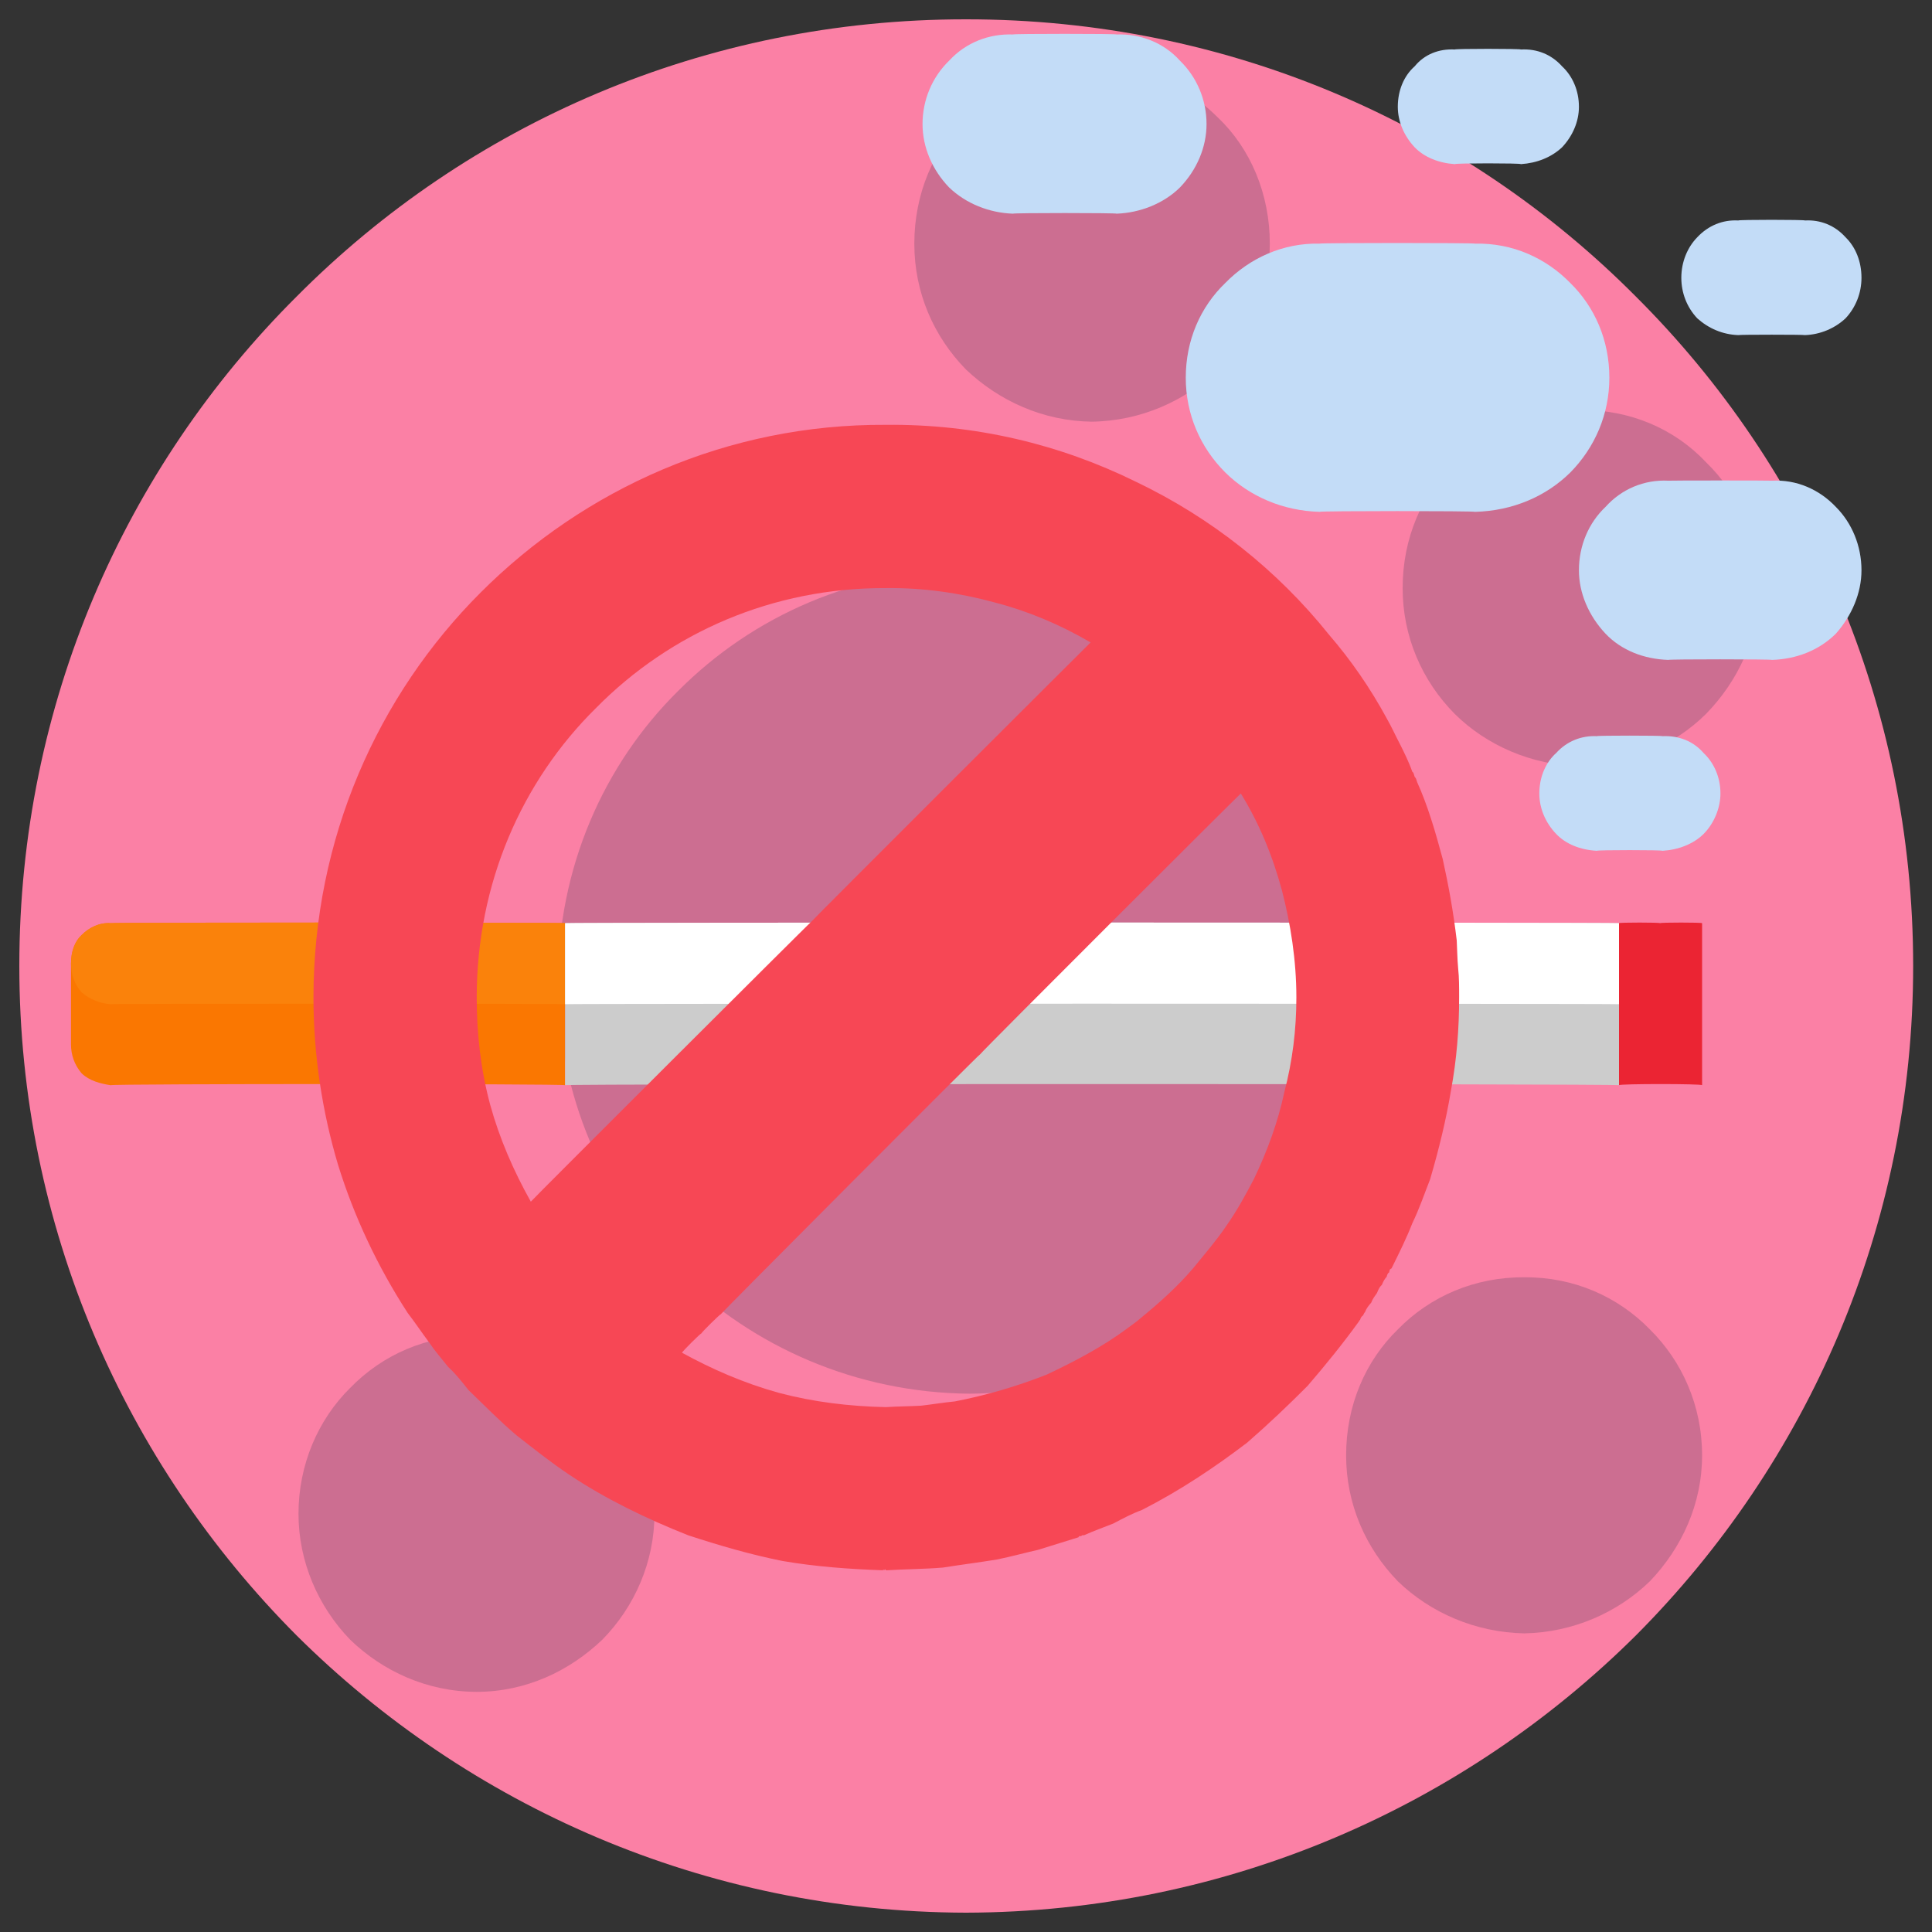 <svg xmlns="http://www.w3.org/2000/svg" version="1.1" xmlns:xlink="http://www.w3.org/1999/xlink" width="100%" height="100%" id="svgWorkerArea" viewBox="0 0 400 400" xmlns:artdraw="https://artdraw.muisca.co" style="background: white;"><rect x="0" y="0" width="400" height="400" fill="#333333" stroke="none"/><defs id="defsdoc"><pattern id="patternBool" x="0" y="0" width="10" height="10" patternUnits="userSpaceOnUse" patternTransform="rotate(35)"><circle cx="5" cy="5" r="4" style="stroke: none;fill: #ff000070;"></circle></pattern></defs><g id="fileImp-775161131" class="cosito"><path id="pathImp-689281019" class="grouped" style="fill:#fb80a5" d="M396.1 200C396.1 253.967 374.2 302.967 338.7 338.593 303.2 373.867 254.2 395.867 200 396 145.9 395.867 96.9 373.867 61.4 338.594 25.9 302.967 4 253.967 4 200 4 145.767 25.9 96.767 61.4 61.407 96.9 25.667 145.9 3.967 200 4 254.2 3.967 303.2 25.667 338.7 61.407 374.2 96.767 396.1 145.767 396.1 200 396.1 199.867 396.1 199.867 396.1 200"></path><path id="pathImp-847883941" class="grouped" style="fill:#cc6e91" d="M115.5 203.32C115.5 226.767 125 247.967 140.4 263.587 155.9 278.867 177.3 288.367 200.8 288.551 224.3 288.367 245.5 278.867 260.9 263.587 276.4 247.967 285.9 226.767 285.9 203.32 285.9 179.667 276.4 158.267 260.9 143.052 245.5 127.467 224.3 117.967 200.8 118.088 177.3 117.967 155.9 127.467 140.4 143.052 125 158.267 115.5 179.667 115.5 203.32 115.5 203.267 115.5 203.267 115.5 203.32M290.4 121.755C290.4 131.767 294.4 140.967 301.2 147.82 307.7 154.267 317.1 158.467 327.2 158.617 337.4 158.467 346.7 154.267 353.2 147.82 359.9 140.967 364.2 131.767 364.2 121.755 364.2 111.467 359.9 102.167 353.2 95.691 346.7 88.767 337.4 84.767 327.2 84.894 317.1 84.767 307.7 88.767 301.2 95.691 294.4 102.167 290.4 111.467 290.4 121.755 290.4 121.667 290.4 121.667 290.4 121.755M189.3 50.442C189.3 60.567 193.3 69.667 200 76.507 206.8 82.967 215.9 87.167 226 87.303 236.3 87.167 245.4 82.967 252.2 76.507 258.9 69.667 262.9 60.567 262.9 50.442 262.9 40.167 258.9 30.767 252.2 24.377 245.4 17.567 236.3 13.467 226 13.581 215.9 13.467 206.8 17.567 200 24.377 193.3 30.767 189.3 40.167 189.3 50.442 189.3 50.267 189.3 50.267 189.3 50.442M278.7 301.312C278.7 311.367 282.7 320.467 289.4 327.377 296.1 333.867 305.4 337.967 315.6 338.173 325.7 337.967 334.9 333.867 341.6 327.377 348.2 320.467 352.4 311.367 352.4 301.312 352.4 290.967 348.2 281.767 341.6 275.247 334.9 268.367 325.7 264.367 315.6 264.451 305.4 264.367 296.1 268.367 289.4 275.247 282.7 281.767 278.7 290.967 278.7 301.312 278.7 301.267 278.7 301.267 278.7 301.312M61.8 313.418C61.8 323.367 65.9 332.667 72.5 339.483 79.2 345.967 88.4 350.267 98.7 350.279 108.9 350.267 117.9 345.967 124.7 339.483 131.4 332.667 135.5 323.367 135.5 313.418 135.5 303.167 131.4 293.867 124.7 287.353 117.9 280.467 108.9 276.367 98.7 276.557 88.4 276.367 79.2 280.467 72.5 287.353 65.9 293.867 61.8 303.167 61.8 313.418 61.8 313.267 61.8 313.267 61.8 313.418"></path><path id="pathImp-370375063" class="grouped" style="fill:#fa7701" d="M22.9 191.135C22.9 190.967 117 190.967 117 191.135 117 190.967 117 224.367 117 224.679 117 224.367 22.9 224.367 22.9 224.679 20.8 224.367 18.5 223.767 16.9 222.222 15.4 220.467 14.7 218.367 14.7 216.292 14.7 216.167 14.7 199.367 14.7 199.521 14.7 196.967 15.5 194.867 16.9 193.591 18.5 191.967 20.7 190.967 22.9 191.135 22.9 190.967 22.9 190.967 22.9 191.135"></path><path id="pathImp-267735333" class="grouped" style="fill:#fa820b" d="M22.9 191.135C22.9 190.967 117 190.967 117 191.135 117 190.967 117 207.767 117 207.907 117 207.767 22.9 207.767 22.9 207.907 20.8 207.767 18.5 206.867 16.9 205.451 15.4 203.767 14.7 201.667 14.7 199.521 14.7 196.967 15.5 194.867 16.9 193.591 18.5 191.967 20.7 190.967 22.9 191.135 22.9 190.967 22.9 190.967 22.9 191.135"></path><path id="pathImp-150769738" class="grouped" style="fill:#ccc" d="M117 191.134C117 190.967 335.2 190.967 335.2 191.134 335.2 190.967 335.2 224.367 335.2 224.677 335.2 224.367 117 224.367 117 224.677 117 224.367 117 207.767 117 207.906 117 207.767 117 190.967 117 191.134"></path><path id="pathImp-235019370" class="grouped" style="fill:#fff" d="M117 191.134C117 190.967 335.2 190.967 335.2 191.134 335.2 190.967 335.2 207.767 335.2 207.906 335.2 207.767 117 207.767 117 207.906 117 207.767 117 199.367 117 199.52 117 199.367 117 190.967 117 191.134"></path><path id="pathImp-493922042" class="grouped" style="fill:#eb2433" d="M352.4 191.134C352.4 190.967 352.4 224.367 352.4 224.677 352.4 224.367 335.2 224.367 335.2 224.677 335.2 224.367 335.2 190.967 335.2 191.134 335.2 190.967 343.7 190.967 343.7 191.134 343.7 190.967 352.4 190.967 352.4 191.134"></path><path id="pathImp-342869649" class="grouped" style="fill:#f74755" d="M301.6 194.692C300.9 188.767 299.9 183.267 298.7 177.857 297.2 172.267 295.6 166.767 293.4 161.927 293.2 161.267 293.2 161.167 292.9 160.849 292.7 160.267 292.7 159.967 292.4 159.78 291.7 157.767 290.7 155.767 289.9 154.168 288.9 152.267 288.1 150.467 287.1 148.72 283.7 142.467 279.7 136.667 275.2 131.46 264.4 117.967 250.7 107.167 235.2 99.752 219.4 91.967 201.9 87.767 183.4 87.958 150.7 87.767 121 101.167 99.5 122.689 78.2 143.967 64.9 173.667 64.9 206.532 64.9 218.367 66.7 230.167 70 241.196 73.3 251.867 78.2 262.267 84.4 271.82 85.9 273.767 87.3 275.867 88.9 278.01 90 279.667 91.4 281.267 92.8 283.021 94.3 284.367 95.7 286.167 97 287.807 100.3 290.967 103.4 294.167 106.9 297.132 110.4 299.867 113.9 302.667 117.8 305.286 125.4 310.367 133.9 314.467 142.5 317.873 148.9 319.967 155.4 321.867 162 323.183 168.9 324.367 175.8 324.867 182.8 325.108 182.9 324.867 182.9 324.867 183 325.118 183.3 324.867 183.4 324.867 183.4 325.119 187.4 324.867 191.4 324.867 195.2 324.551 198.9 323.967 202.8 323.467 206.4 322.88 209.4 322.267 212.3 321.467 214.9 320.883 217.8 319.967 220.4 319.167 223.3 318.275 223.4 317.967 223.7 317.967 223.8 318.073 224 317.867 224.2 317.767 224.4 317.872 226.4 316.967 228.4 316.267 230.5 315.43 232.5 314.367 234.4 313.367 236.4 312.635 244.2 308.667 251.4 303.867 258.2 298.693 262.6 294.867 266.7 290.967 270.7 286.954 274.4 282.667 278.2 277.967 281.4 273.519 281.4 273.367 281.6 273.267 281.6 273.278 281.6 273.167 281.7 272.867 281.7 273.037 281.7 272.767 282.1 272.367 282.2 272.358 282.4 271.967 282.4 271.867 282.6 271.67 282.9 270.867 283.4 270.267 283.9 269.695 284.2 268.867 284.7 268.267 285.1 267.685 285.4 266.867 285.7 266.367 286.1 266.021 286.4 265.267 286.7 264.767 287.1 264.332 287.2 263.867 287.4 263.467 287.6 263.475 287.7 262.967 287.7 262.767 288.1 262.609 289.7 259.367 291.2 256.367 292.4 253.273 293.9 250.167 294.9 247.167 296.1 244.131 296.1 243.867 296.1 243.867 296.1 244.125 296.1 243.867 296.1 243.867 296.1 244.119 297.9 237.967 299.4 231.867 300.4 225.821 301.6 219.367 302.1 212.967 302.1 206.532 302.1 204.367 302.1 202.367 301.9 200.573 301.7 198.367 301.7 196.467 301.6 194.692 301.6 194.467 301.6 194.467 301.6 194.692M109.9 248.794C106.3 242.367 103.4 235.667 101.5 228.77 99.5 221.367 98.7 213.867 98.7 206.532 98.7 182.967 108 161.767 123.4 146.582 138.8 130.967 160 121.667 183.4 121.755 191.2 121.667 198.7 122.767 205.8 124.695 212.7 126.467 219.4 129.267 225.8 133.01 225.8 132.967 167.9 190.767 167.9 190.902 167.9 190.767 109.9 248.667 109.9 248.794 109.9 248.667 109.9 248.667 109.9 248.794M259.6 244.12C257.9 247.367 256.1 250.667 253.9 253.8 251.9 256.767 249.4 259.667 247 262.61 243.8 266.367 240 269.767 236 273.038 235.3 273.667 234.4 274.267 233.4 275.024 228.4 278.767 222.5 281.867 216.7 284.602 210.7 286.967 204.3 288.867 197.7 290.149 195.4 290.367 193 290.767 190.7 291.034 188.4 291.167 185.9 291.167 183.4 291.332 175.8 291.167 168.4 290.267 161.3 288.386 154 286.367 147.4 283.467 141.2 280.066 141.2 279.867 145.2 275.867 145.2 276.098 145.2 275.867 149.2 271.967 149.2 272.13 149.2 271.967 203 217.967 203 218.206 203 217.967 256.9 164.167 256.9 164.282 260.7 170.467 263.4 176.967 265.4 184.3 267.2 191.267 268.4 198.767 268.4 206.532 268.4 213.167 267.6 219.667 265.9 226.14 264.6 232.267 262.4 238.267 259.6 244.12 259.6 243.867 259.6 243.867 259.6 244.12"></path><path id="pathImp-315968450" class="grouped" style="fill:#c3dcf7" d="M344.2 176.149C344.2 175.967 330.6 175.967 330.6 176.149 327.2 175.967 324.2 174.767 322.2 172.673 319.9 170.267 318.7 167.267 318.7 164.282 318.7 160.767 320.1 157.767 322.2 155.891 324.4 153.467 327.4 152.267 330.6 152.415 330.6 152.267 344.2 152.267 344.2 152.415 347.6 152.267 350.6 153.467 352.7 155.891 354.9 157.967 356.2 160.967 356.2 164.282 356.2 167.267 354.9 170.467 352.7 172.673 350.6 174.767 347.4 175.967 344.2 176.149 344.2 175.967 344.2 175.967 344.2 176.149M373.7 69.381C373.7 69.267 359.9 69.267 359.9 69.381 356.6 69.267 353.7 67.967 351.4 65.906 349.2 63.567 348.1 60.567 348.1 57.514 348.1 54.167 349.4 51.167 351.4 49.123 353.7 46.667 356.7 45.467 359.9 45.647 359.9 45.467 373.7 45.467 373.7 45.647 376.9 45.467 379.9 46.667 382.1 49.123 384.2 51.167 385.4 54.167 385.4 57.514 385.4 60.667 384.2 63.667 382.1 65.906 379.9 67.967 376.9 69.267 373.7 69.381 373.7 69.267 373.7 69.267 373.7 69.381M314.9 33.981C314.9 33.767 301.2 33.767 301.2 33.981 297.9 33.767 294.9 32.567 292.9 30.505 290.7 28.167 289.4 25.167 289.4 22.114 289.4 18.667 290.7 15.667 292.9 13.723 294.9 11.267 297.9 10.067 301.2 10.247 301.2 10.067 314.9 10.067 314.9 10.247 318.2 10.067 321.2 11.267 323.4 13.723 325.6 15.767 326.9 18.767 326.9 22.114 326.9 25.167 325.6 28.167 323.4 30.505 321.2 32.567 318.2 33.767 314.9 33.981 314.9 33.767 314.9 33.767 314.9 33.981M366.9 136.625C366.9 136.467 345.4 136.467 345.4 136.625 340.4 136.467 335.7 134.667 332.4 131.191 328.9 127.467 326.9 122.767 326.9 118.073 326.9 112.967 328.9 108.267 332.4 104.955 335.7 101.267 340.4 99.267 345.4 99.521 345.4 99.467 366.9 99.467 366.9 99.521 371.9 99.267 376.6 101.267 380.1 104.955 383.4 108.267 385.4 112.967 385.4 118.073 385.4 122.767 383.4 127.467 380.1 131.191 376.6 134.667 371.9 136.467 366.9 136.625 366.9 136.467 366.9 136.467 366.9 136.625M231.2 44.239C231.2 44.067 209.7 44.067 209.7 44.239 204.8 44.067 200 42.167 196.5 38.805 193 35.167 191 30.467 191 25.687 191 20.667 193 15.967 196.5 12.569 200 8.767 204.8 6.967 209.7 7.135 209.7 6.967 231.2 6.967 231.2 7.135 236 6.967 240.9 8.767 244.3 12.569 247.8 15.967 249.8 20.667 249.8 25.687 249.8 30.467 247.8 35.167 244.3 38.805 240.9 42.167 236 44.067 231.2 44.239 231.2 44.067 231.2 44.067 231.2 44.239M305.4 105.971C305.4 105.767 273.2 105.767 273.2 105.971 265.6 105.767 258.7 102.767 253.7 97.839 248.5 92.667 245.5 85.767 245.5 78.207 245.5 70.467 248.5 63.567 253.7 58.575 258.7 53.467 265.6 50.267 273.2 50.443 273.2 50.267 305.4 50.267 305.4 50.443 313.2 50.267 320.1 53.467 325.1 58.575 330.2 63.567 333.2 70.467 333.2 78.207 333.2 85.767 330.2 92.667 325.1 97.839 320.1 102.767 313.2 105.767 305.4 105.971 305.4 105.767 305.4 105.767 305.4 105.971"></path></g></svg>